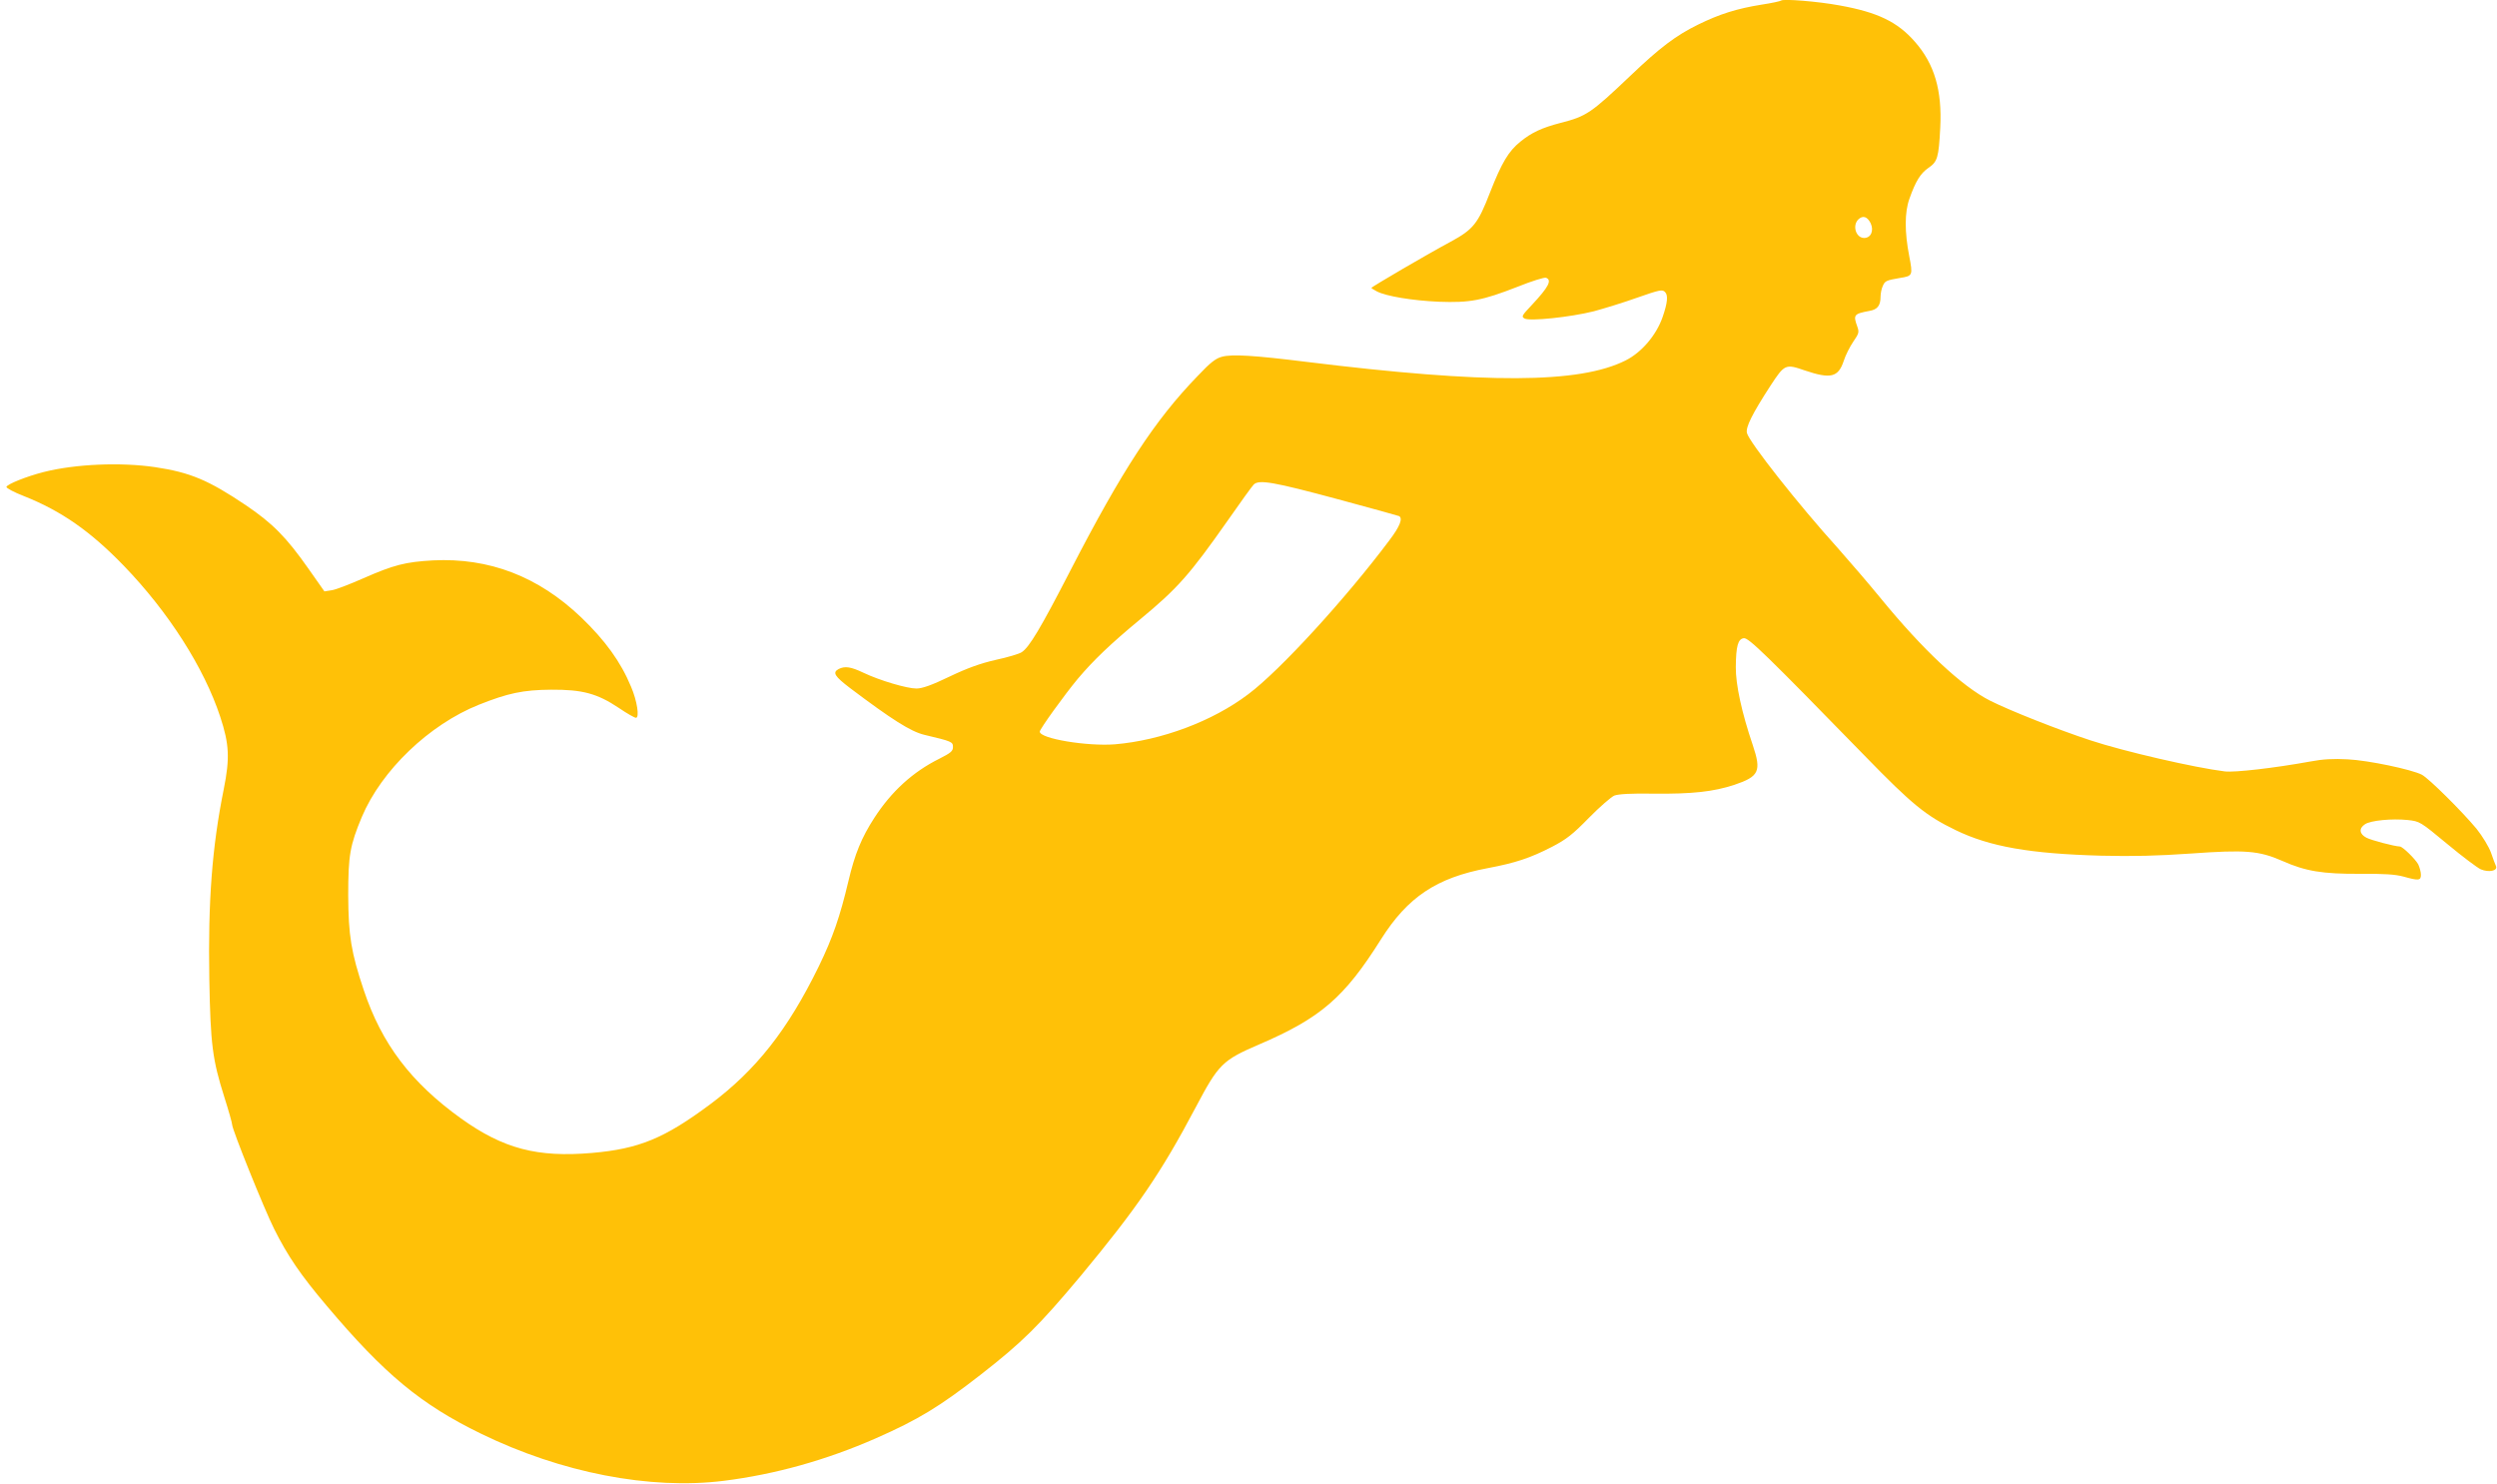 <?xml version="1.0" standalone="no"?>
<!DOCTYPE svg PUBLIC "-//W3C//DTD SVG 20010904//EN"
 "http://www.w3.org/TR/2001/REC-SVG-20010904/DTD/svg10.dtd">
<svg version="1.0" xmlns="http://www.w3.org/2000/svg"
 width="1280pt" height="761pt" viewBox="0 0 1280 761"
 preserveAspectRatio="xMidYMid meet">
<g transform="translate(0,761) scale(0.1,-0.1)"
fill="#ffc107" stroke="none">
<path d="M9130 7607 c-3 -3 -48 -13 -101 -21 -125 -20 -214 -48 -324 -102
-114 -56 -195 -117 -348 -263 -201 -191 -224 -207 -357 -241 -96 -25 -148 -49
-206 -96 -61 -49 -96 -108 -156 -261 -62 -160 -85 -189 -203 -253 -109 -58
-405 -231 -405 -236 0 -2 13 -10 28 -18 48 -25 183 -47 317 -53 160 -6 223 6
405 77 72 29 137 49 145 46 32 -12 14 -47 -73 -140 -51 -54 -54 -59 -37 -69
27 -15 235 7 355 37 52 14 153 45 223 70 114 40 129 43 142 29 17 -16 13 -56
-12 -128 -32 -93 -108 -182 -190 -223 -237 -119 -712 -121 -1638 -7 -265 33
-380 40 -431 26 -32 -8 -61 -31 -125 -99 -219 -226 -387 -483 -652 -997 -153
-297 -211 -394 -250 -419 -12 -8 -71 -26 -132 -39 -79 -18 -146 -42 -238 -86
-91 -44 -140 -61 -169 -61 -49 0 -188 41 -272 81 -65 31 -95 35 -127 19 -33
-18 -21 -37 59 -98 215 -162 310 -222 379 -239 143 -34 148 -36 148 -63 0 -21
-11 -30 -70 -60 -135 -67 -245 -167 -333 -303 -66 -102 -100 -185 -133 -325
-43 -181 -80 -289 -152 -437 -159 -325 -321 -531 -557 -707 -234 -174 -364
-228 -605 -249 -281 -24 -454 21 -672 177 -256 184 -406 382 -498 657 -65 194
-79 280 -80 487 0 205 9 256 70 402 101 239 345 473 600 575 148 59 226 76
370 77 160 1 236 -19 348 -94 41 -28 80 -50 87 -50 19 0 6 87 -25 159 -53 128
-133 238 -256 356 -220 210 -471 306 -759 292 -142 -8 -201 -23 -358 -92 -68
-30 -140 -58 -161 -61 l-38 -6 -83 118 c-113 161 -184 232 -320 324 -192 129
-285 168 -465 195 -177 26 -409 16 -571 -25 -90 -23 -186 -62 -191 -76 -2 -6
39 -28 91 -48 191 -76 340 -180 511 -357 228 -236 411 -522 494 -774 46 -140
50 -211 18 -371 -60 -297 -81 -575 -74 -974 6 -335 16 -412 77 -605 22 -69 40
-133 40 -141 0 -25 164 -432 215 -534 70 -140 137 -238 270 -395 297 -352 484
-506 790 -655 412 -201 867 -289 1245 -242 263 33 525 106 780 218 218 96 326
162 537 326 214 167 298 250 514 508 287 346 410 525 589 864 117 221 136 240
324 321 316 136 437 240 625 539 137 217 285 316 547 365 143 27 218 52 329
109 75 39 107 64 190 149 55 56 114 107 130 114 21 8 85 12 203 10 197 -2 305
10 412 45 128 43 140 70 95 204 -56 164 -88 311 -87 400 1 108 11 144 41 148
24 4 117 -87 621 -604 241 -248 312 -306 465 -380 175 -85 382 -121 745 -131
164 -4 289 -1 461 11 279 20 348 15 469 -38 119 -53 206 -67 399 -66 122 1
180 -3 221 -14 78 -22 90 -21 90 9 0 15 -7 39 -14 54 -15 27 -80 91 -94 91
-28 1 -146 32 -171 45 -37 19 -40 48 -8 69 29 20 139 30 218 22 64 -7 65 -8
204 -123 77 -64 154 -122 172 -130 41 -17 87 -8 78 16 -4 9 -16 40 -26 70 -11
30 -43 83 -74 122 -76 91 -243 257 -280 277 -52 27 -275 74 -381 79 -71 4
-128 1 -190 -11 -187 -34 -389 -57 -439 -51 -154 19 -515 102 -688 159 -165
54 -415 153 -516 204 -144 73 -344 260 -563 528 -58 71 -157 186 -218 255
-201 222 -453 542 -465 589 -7 30 27 98 121 243 72 110 77 112 175 78 133 -45
172 -36 200 48 9 29 32 74 49 99 29 42 31 49 21 77 -22 61 -18 66 62 81 41 7
57 27 57 73 0 16 5 42 12 56 11 25 18 28 88 40 65 10 66 13 47 112 -24 123
-24 225 1 294 32 91 57 130 97 158 47 32 53 52 61 206 10 193 -30 327 -130
441 -89 102 -191 151 -385 186 -113 21 -291 35 -301 25z m459 -1141 c18 -38 2
-76 -33 -76 -42 0 -62 63 -30 95 23 22 46 15 63 -19z m-2729 -1416 c167 -45
308 -84 312 -86 20 -12 4 -53 -49 -123 -223 -298 -562 -669 -724 -790 -183
-139 -446 -237 -684 -257 -142 -11 -385 29 -385 65 0 13 126 188 195 271 80
95 169 180 320 305 192 159 253 228 449 507 64 92 124 175 133 184 27 26 99
14 433 -76z"/>
</g>
</svg>
